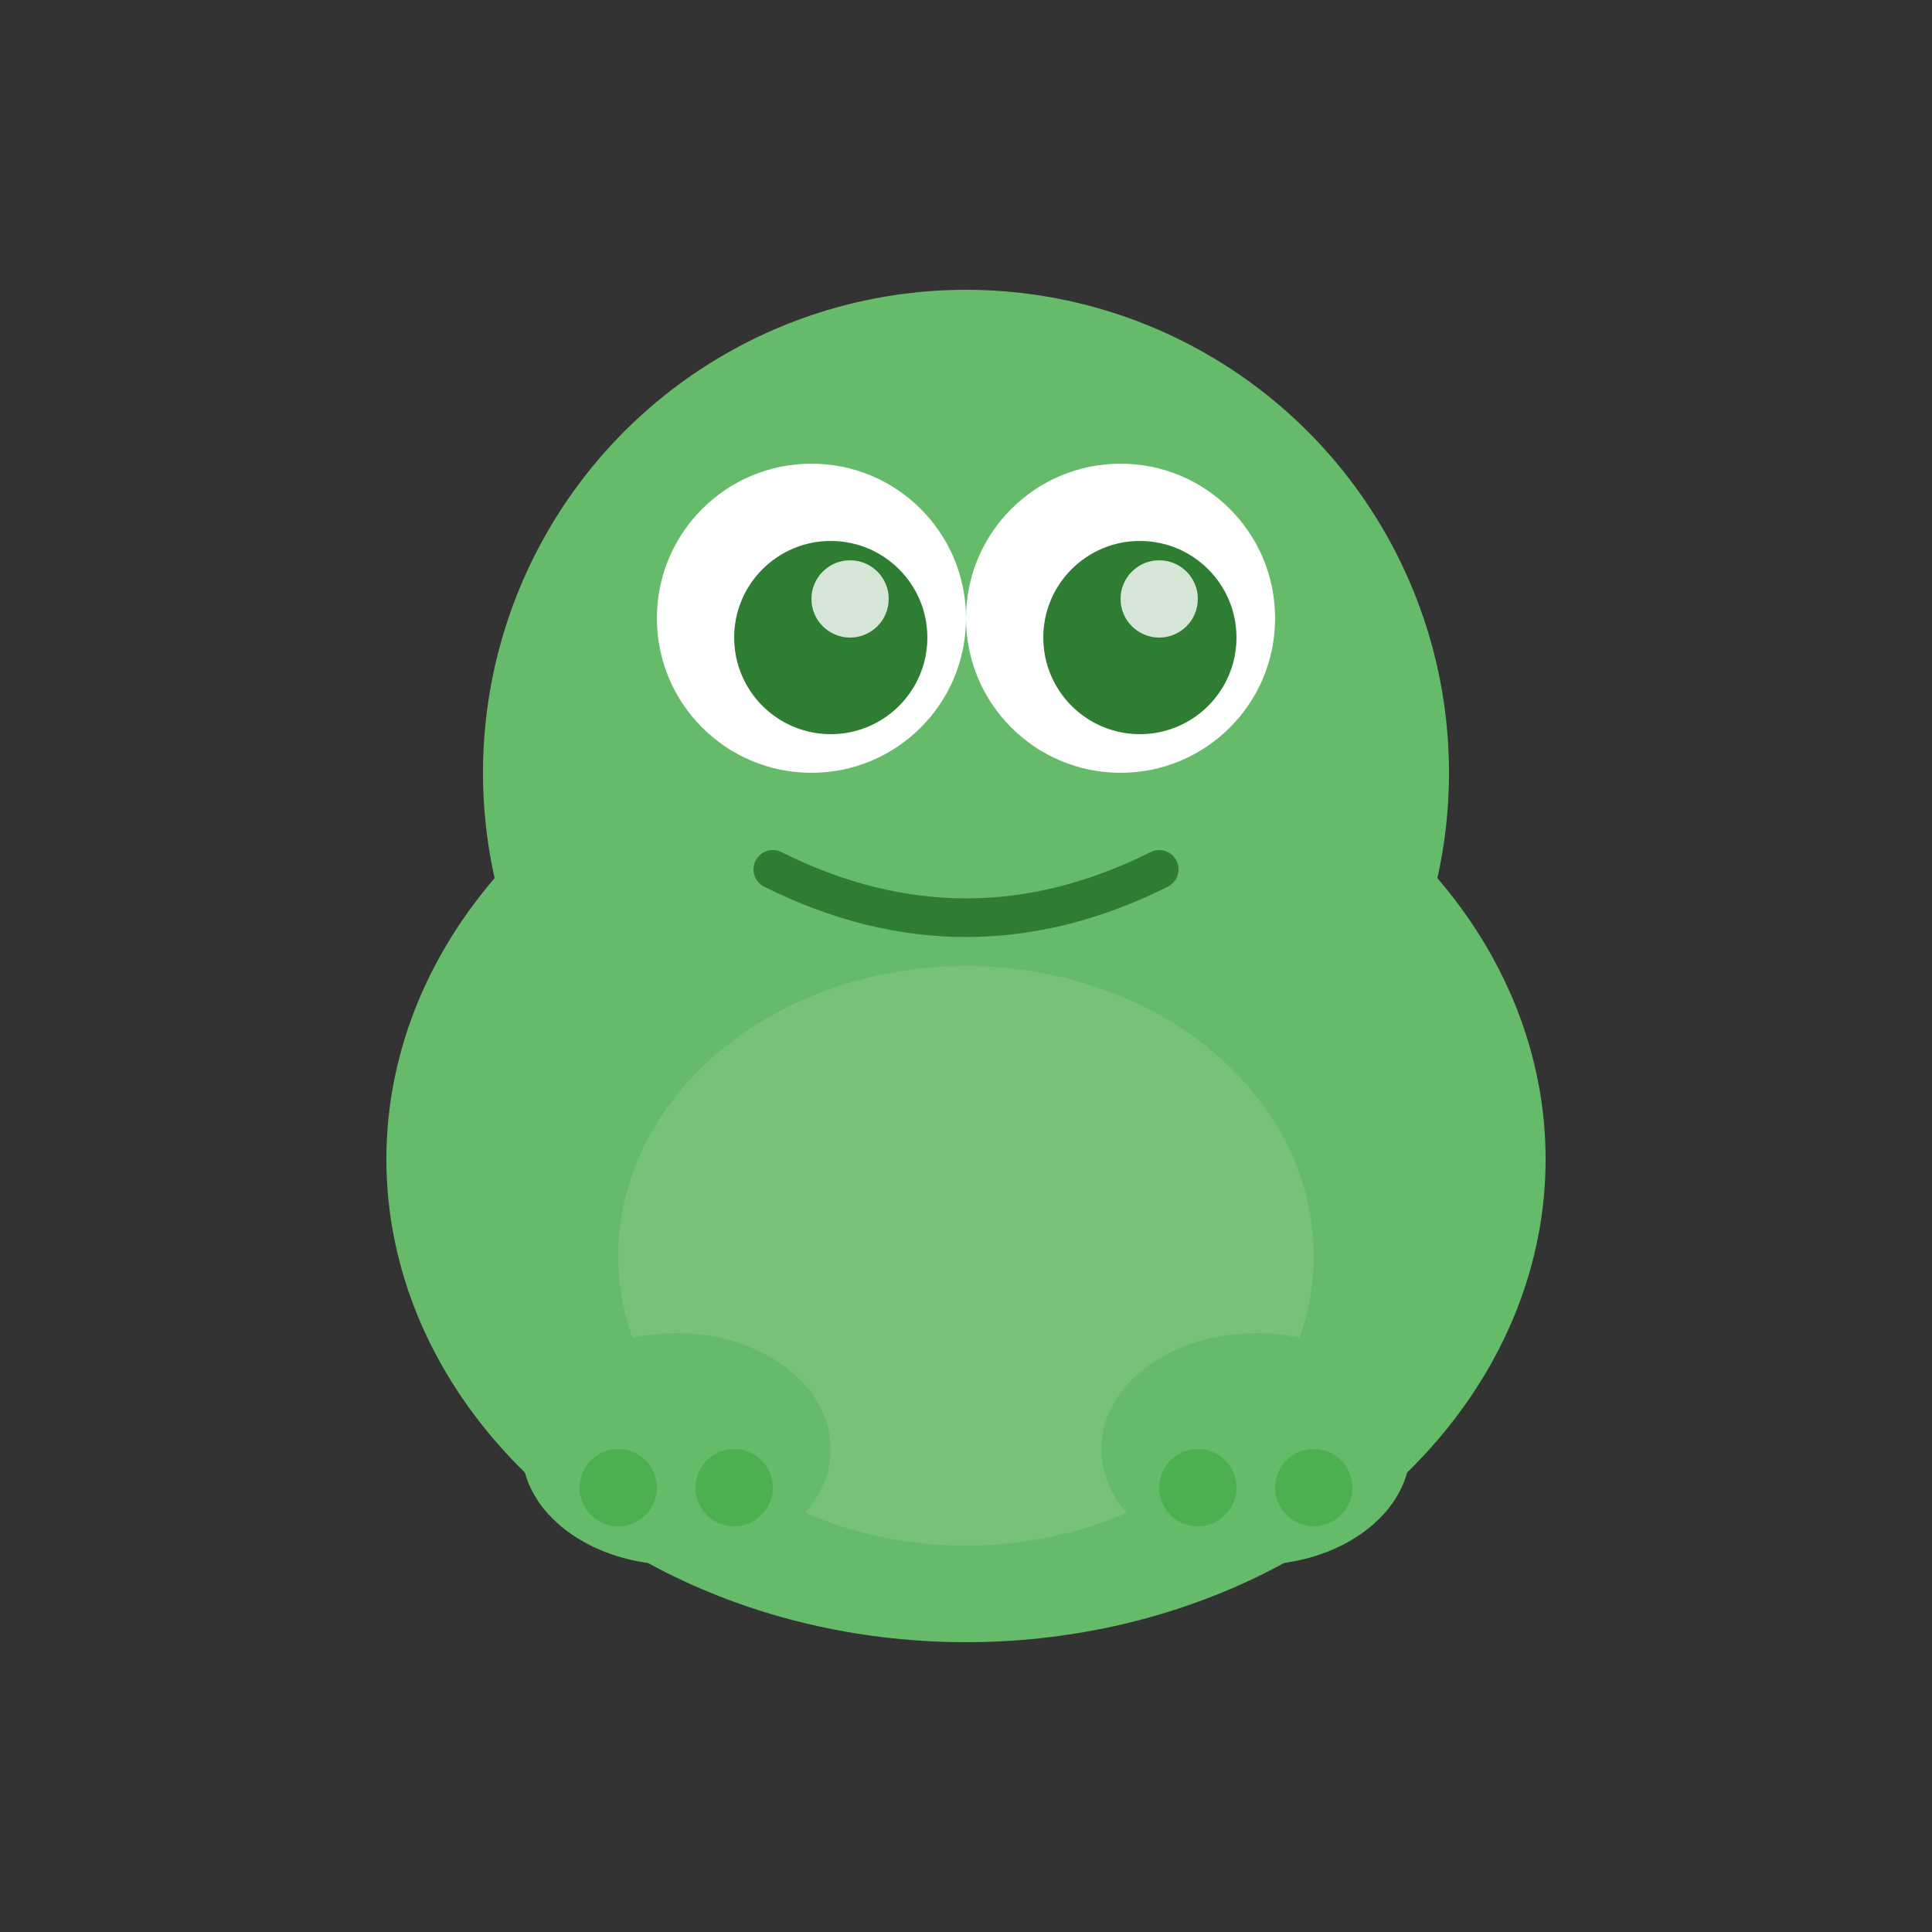 <svg width="64" height="64" viewBox="0 0 100 100" fill="none" xmlns="http://www.w3.org/2000/svg">
  <rect x="0" y="0" width="100" height="100" fill="#333333" stroke="none"/>
  <!-- Frog body -->
  <ellipse cx="50" cy="60" rx="30" ry="25" fill="#66BB6A" />
  <!-- Frog head -->
  <circle cx="50" cy="40" r="25" fill="#66BB6A" />
  <!-- Eyes -->
  <circle cx="42" cy="32" r="8" fill="#fff" />
  <circle cx="58" cy="32" r="8" fill="#fff" />
  <circle cx="43" cy="33" r="5" fill="#2E7D32" />
  <circle cx="59" cy="33" r="5" fill="#2E7D32" />
  <!-- Eye shine -->
  <circle cx="44" cy="31" r="2" fill="#fff" opacity="0.8" />
  <circle cx="60" cy="31" r="2" fill="#fff" opacity="0.8" />
  <!-- Smile -->
  <path d="M 40 45 Q 50 50 60 45" stroke="#2E7D32" stroke-width="2" fill="none" stroke-linecap="round" />
  <!-- Belly spot -->
  <ellipse cx="50" cy="65" rx="18" ry="15" fill="#81C784" opacity="0.6" />
  <!-- Front legs -->
  <ellipse cx="35" cy="75" rx="8" ry="6" fill="#66BB6A" />
  <ellipse cx="65" cy="75" rx="8" ry="6" fill="#66BB6A" />
  <!-- Toe details -->
  <circle cx="32" cy="77" r="2" fill="#4CAF50" />
  <circle cx="38" cy="77" r="2" fill="#4CAF50" />
  <circle cx="62" cy="77" r="2" fill="#4CAF50" />
  <circle cx="68" cy="77" r="2" fill="#4CAF50" />
</svg>
